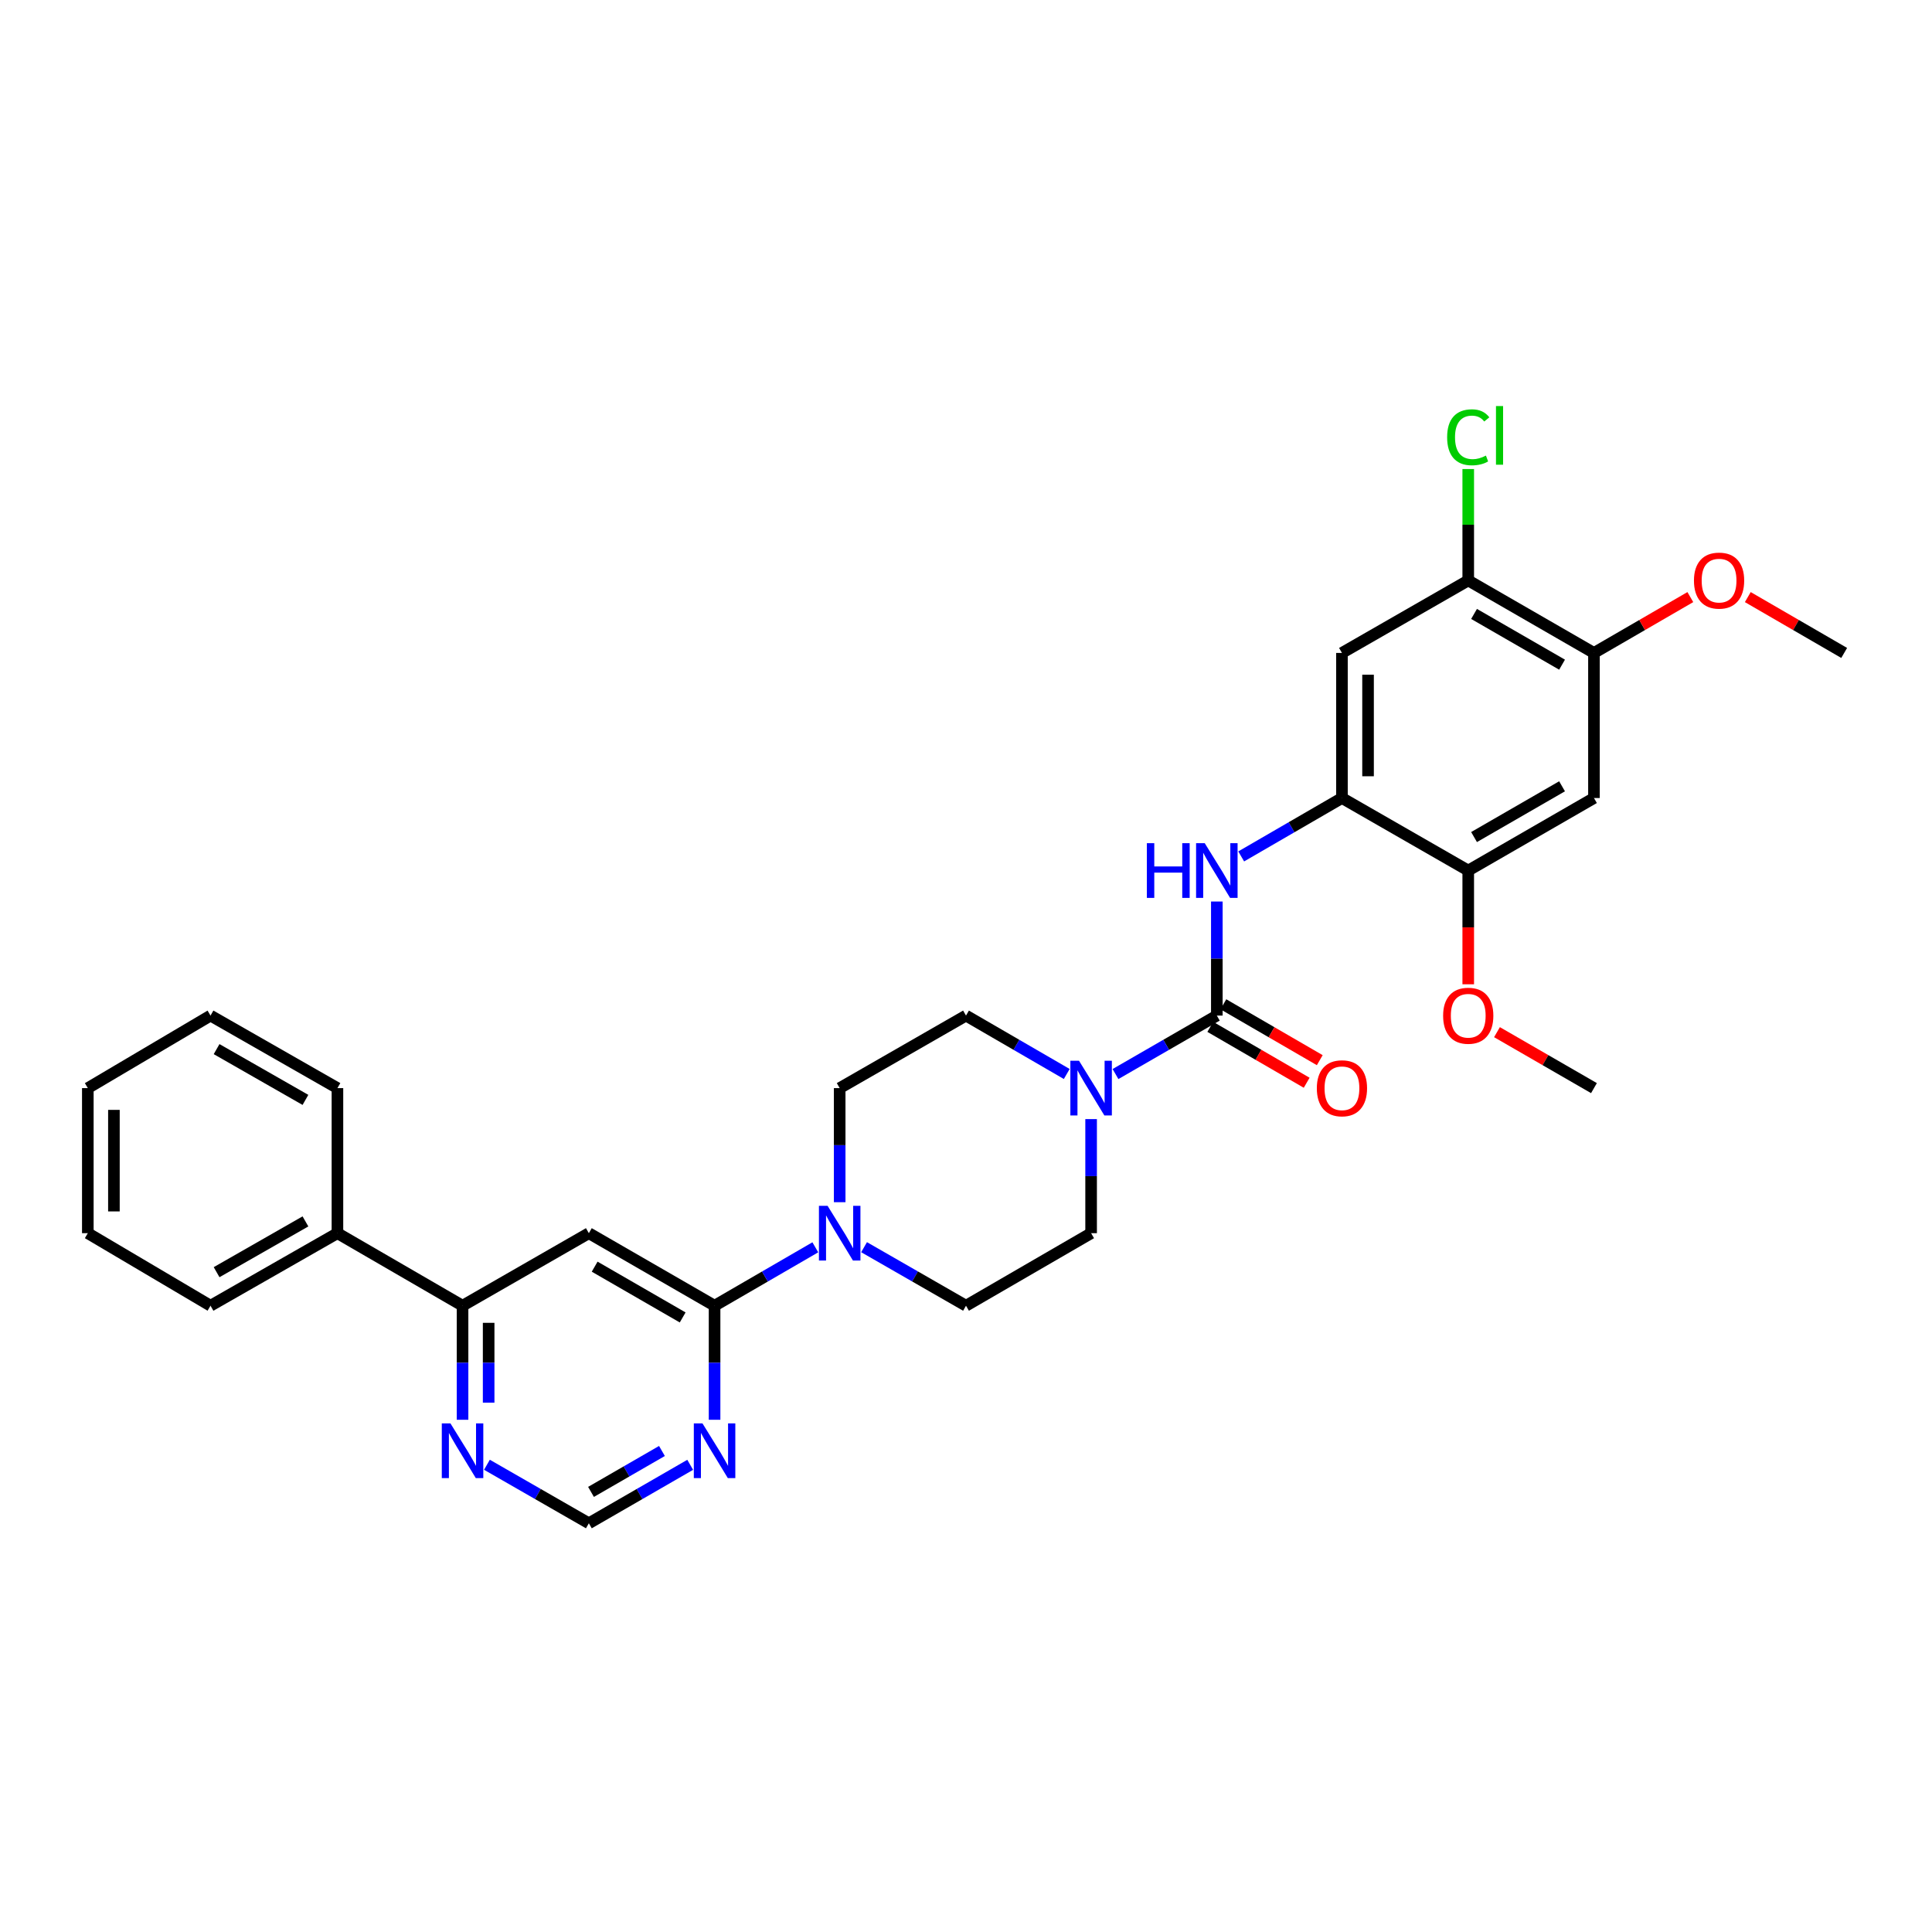 <?xml version='1.0' encoding='iso-8859-1'?>
<svg version='1.1' baseProfile='full'
              xmlns='http://www.w3.org/2000/svg'
                      xmlns:rdkit='http://www.rdkit.org/xml'
                      xmlns:xlink='http://www.w3.org/1999/xlink'
                  xml:space='preserve'
width='1000px' height='1000px' viewBox='0 0 1000 1000'>
<!-- END OF HEADER -->
<rect style='opacity:1.0;fill:#FFFFFF;stroke:none' width='1000' height='1000' x='0' y='0'> </rect>
<path class='bond-1' d='M 629.832,525.662 L 603.604,540.795' style='fill:none;fill-rule:evenodd;stroke:#000000;stroke-width:6px;stroke-linecap:butt;stroke-linejoin:miter;stroke-opacity:1' />
<path class='bond-1' d='M 603.604,540.795 L 577.376,555.927' style='fill:none;fill-rule:evenodd;stroke:#0000FF;stroke-width:6px;stroke-linecap:butt;stroke-linejoin:miter;stroke-opacity:1' />
<path class='bond-3' d='M 629.832,525.662 L 629.832,496.145' style='fill:none;fill-rule:evenodd;stroke:#000000;stroke-width:6px;stroke-linecap:butt;stroke-linejoin:miter;stroke-opacity:1' />
<path class='bond-3' d='M 629.832,496.145 L 629.832,466.629' style='fill:none;fill-rule:evenodd;stroke:#0000FF;stroke-width:6px;stroke-linecap:butt;stroke-linejoin:miter;stroke-opacity:1' />
<path class='bond-15' d='M 626.444,531.505 L 651.387,545.967' style='fill:none;fill-rule:evenodd;stroke:#000000;stroke-width:6px;stroke-linecap:butt;stroke-linejoin:miter;stroke-opacity:1' />
<path class='bond-15' d='M 651.387,545.967 L 676.331,560.429' style='fill:none;fill-rule:evenodd;stroke:#FF0000;stroke-width:6px;stroke-linecap:butt;stroke-linejoin:miter;stroke-opacity:1' />
<path class='bond-15' d='M 633.219,519.819 L 658.163,534.281' style='fill:none;fill-rule:evenodd;stroke:#000000;stroke-width:6px;stroke-linecap:butt;stroke-linejoin:miter;stroke-opacity:1' />
<path class='bond-15' d='M 658.163,534.281 L 683.106,548.742' style='fill:none;fill-rule:evenodd;stroke:#FF0000;stroke-width:6px;stroke-linecap:butt;stroke-linejoin:miter;stroke-opacity:1' />
<path class='bond-0' d='M 369.861,675.839 L 395.934,660.722' style='fill:none;fill-rule:evenodd;stroke:#000000;stroke-width:6px;stroke-linecap:butt;stroke-linejoin:miter;stroke-opacity:1' />
<path class='bond-0' d='M 395.934,660.722 L 422.008,645.604' style='fill:none;fill-rule:evenodd;stroke:#0000FF;stroke-width:6px;stroke-linecap:butt;stroke-linejoin:miter;stroke-opacity:1' />
<path class='bond-2' d='M 369.861,675.839 L 304.787,638.293' style='fill:none;fill-rule:evenodd;stroke:#000000;stroke-width:6px;stroke-linecap:butt;stroke-linejoin:miter;stroke-opacity:1' />
<path class='bond-2' d='M 353.349,681.907 L 307.797,655.625' style='fill:none;fill-rule:evenodd;stroke:#000000;stroke-width:6px;stroke-linecap:butt;stroke-linejoin:miter;stroke-opacity:1' />
<path class='bond-6' d='M 369.861,675.839 L 369.861,705.355' style='fill:none;fill-rule:evenodd;stroke:#000000;stroke-width:6px;stroke-linecap:butt;stroke-linejoin:miter;stroke-opacity:1' />
<path class='bond-6' d='M 369.861,705.355 L 369.861,734.871' style='fill:none;fill-rule:evenodd;stroke:#0000FF;stroke-width:6px;stroke-linecap:butt;stroke-linejoin:miter;stroke-opacity:1' />
<path class='bond-16' d='M 552.147,555.896 L 526.073,540.779' style='fill:none;fill-rule:evenodd;stroke:#0000FF;stroke-width:6px;stroke-linecap:butt;stroke-linejoin:miter;stroke-opacity:1' />
<path class='bond-16' d='M 526.073,540.779 L 500,525.662' style='fill:none;fill-rule:evenodd;stroke:#000000;stroke-width:6px;stroke-linecap:butt;stroke-linejoin:miter;stroke-opacity:1' />
<path class='bond-17' d='M 564.758,579.245 L 564.758,608.769' style='fill:none;fill-rule:evenodd;stroke:#0000FF;stroke-width:6px;stroke-linecap:butt;stroke-linejoin:miter;stroke-opacity:1' />
<path class='bond-17' d='M 564.758,608.769 L 564.758,638.293' style='fill:none;fill-rule:evenodd;stroke:#000000;stroke-width:6px;stroke-linecap:butt;stroke-linejoin:miter;stroke-opacity:1' />
<path class='bond-9' d='M 304.787,638.293 L 239.414,675.839' style='fill:none;fill-rule:evenodd;stroke:#000000;stroke-width:6px;stroke-linecap:butt;stroke-linejoin:miter;stroke-opacity:1' />
<path class='bond-5' d='M 642.443,443.282 L 668.516,428.168' style='fill:none;fill-rule:evenodd;stroke:#0000FF;stroke-width:6px;stroke-linecap:butt;stroke-linejoin:miter;stroke-opacity:1' />
<path class='bond-5' d='M 668.516,428.168 L 694.59,413.054' style='fill:none;fill-rule:evenodd;stroke:#000000;stroke-width:6px;stroke-linecap:butt;stroke-linejoin:miter;stroke-opacity:1' />
<path class='bond-4' d='M 447.244,645.543 L 473.622,660.691' style='fill:none;fill-rule:evenodd;stroke:#0000FF;stroke-width:6px;stroke-linecap:butt;stroke-linejoin:miter;stroke-opacity:1' />
<path class='bond-4' d='M 473.622,660.691 L 500,675.839' style='fill:none;fill-rule:evenodd;stroke:#000000;stroke-width:6px;stroke-linecap:butt;stroke-linejoin:miter;stroke-opacity:1' />
<path class='bond-31' d='M 434.619,622.255 L 434.619,592.732' style='fill:none;fill-rule:evenodd;stroke:#0000FF;stroke-width:6px;stroke-linecap:butt;stroke-linejoin:miter;stroke-opacity:1' />
<path class='bond-31' d='M 434.619,592.732 L 434.619,563.208' style='fill:none;fill-rule:evenodd;stroke:#000000;stroke-width:6px;stroke-linecap:butt;stroke-linejoin:miter;stroke-opacity:1' />
<path class='bond-7' d='M 694.59,413.054 L 694.59,337.961' style='fill:none;fill-rule:evenodd;stroke:#000000;stroke-width:6px;stroke-linecap:butt;stroke-linejoin:miter;stroke-opacity:1' />
<path class='bond-7' d='M 708.098,401.79 L 708.098,349.225' style='fill:none;fill-rule:evenodd;stroke:#000000;stroke-width:6px;stroke-linecap:butt;stroke-linejoin:miter;stroke-opacity:1' />
<path class='bond-10' d='M 694.59,413.054 L 759.956,450.592' style='fill:none;fill-rule:evenodd;stroke:#000000;stroke-width:6px;stroke-linecap:butt;stroke-linejoin:miter;stroke-opacity:1' />
<path class='bond-14' d='M 357.243,758.187 L 331.015,773.317' style='fill:none;fill-rule:evenodd;stroke:#0000FF;stroke-width:6px;stroke-linecap:butt;stroke-linejoin:miter;stroke-opacity:1' />
<path class='bond-14' d='M 331.015,773.317 L 304.787,788.447' style='fill:none;fill-rule:evenodd;stroke:#000000;stroke-width:6px;stroke-linecap:butt;stroke-linejoin:miter;stroke-opacity:1' />
<path class='bond-14' d='M 342.624,751.025 L 324.265,761.616' style='fill:none;fill-rule:evenodd;stroke:#0000FF;stroke-width:6px;stroke-linecap:butt;stroke-linejoin:miter;stroke-opacity:1' />
<path class='bond-14' d='M 324.265,761.616 L 305.906,772.207' style='fill:none;fill-rule:evenodd;stroke:#000000;stroke-width:6px;stroke-linecap:butt;stroke-linejoin:miter;stroke-opacity:1' />
<path class='bond-11' d='M 694.59,337.961 L 759.956,300.438' style='fill:none;fill-rule:evenodd;stroke:#000000;stroke-width:6px;stroke-linecap:butt;stroke-linejoin:miter;stroke-opacity:1' />
<path class='bond-8' d='M 825.029,413.054 L 759.956,450.592' style='fill:none;fill-rule:evenodd;stroke:#000000;stroke-width:6px;stroke-linecap:butt;stroke-linejoin:miter;stroke-opacity:1' />
<path class='bond-8' d='M 808.518,406.983 L 762.967,433.26' style='fill:none;fill-rule:evenodd;stroke:#000000;stroke-width:6px;stroke-linecap:butt;stroke-linejoin:miter;stroke-opacity:1' />
<path class='bond-12' d='M 825.029,413.054 L 825.029,337.961' style='fill:none;fill-rule:evenodd;stroke:#000000;stroke-width:6px;stroke-linecap:butt;stroke-linejoin:miter;stroke-opacity:1' />
<path class='bond-20' d='M 239.414,675.839 L 174.656,638.293' style='fill:none;fill-rule:evenodd;stroke:#000000;stroke-width:6px;stroke-linecap:butt;stroke-linejoin:miter;stroke-opacity:1' />
<path class='bond-33' d='M 239.414,675.839 L 239.414,705.355' style='fill:none;fill-rule:evenodd;stroke:#000000;stroke-width:6px;stroke-linecap:butt;stroke-linejoin:miter;stroke-opacity:1' />
<path class='bond-33' d='M 239.414,705.355 L 239.414,734.871' style='fill:none;fill-rule:evenodd;stroke:#0000FF;stroke-width:6px;stroke-linecap:butt;stroke-linejoin:miter;stroke-opacity:1' />
<path class='bond-33' d='M 252.922,684.694 L 252.922,705.355' style='fill:none;fill-rule:evenodd;stroke:#000000;stroke-width:6px;stroke-linecap:butt;stroke-linejoin:miter;stroke-opacity:1' />
<path class='bond-33' d='M 252.922,705.355 L 252.922,726.017' style='fill:none;fill-rule:evenodd;stroke:#0000FF;stroke-width:6px;stroke-linecap:butt;stroke-linejoin:miter;stroke-opacity:1' />
<path class='bond-22' d='M 759.956,450.592 L 759.956,480.029' style='fill:none;fill-rule:evenodd;stroke:#000000;stroke-width:6px;stroke-linecap:butt;stroke-linejoin:miter;stroke-opacity:1' />
<path class='bond-22' d='M 759.956,480.029 L 759.956,509.465' style='fill:none;fill-rule:evenodd;stroke:#FF0000;stroke-width:6px;stroke-linecap:butt;stroke-linejoin:miter;stroke-opacity:1' />
<path class='bond-21' d='M 759.956,300.438 L 759.956,271.604' style='fill:none;fill-rule:evenodd;stroke:#000000;stroke-width:6px;stroke-linecap:butt;stroke-linejoin:miter;stroke-opacity:1' />
<path class='bond-21' d='M 759.956,271.604 L 759.956,242.77' style='fill:none;fill-rule:evenodd;stroke:#00CC00;stroke-width:6px;stroke-linecap:butt;stroke-linejoin:miter;stroke-opacity:1' />
<path class='bond-32' d='M 759.956,300.438 L 825.029,337.961' style='fill:none;fill-rule:evenodd;stroke:#000000;stroke-width:6px;stroke-linecap:butt;stroke-linejoin:miter;stroke-opacity:1' />
<path class='bond-32' d='M 762.969,317.769 L 808.52,344.035' style='fill:none;fill-rule:evenodd;stroke:#000000;stroke-width:6px;stroke-linecap:butt;stroke-linejoin:miter;stroke-opacity:1' />
<path class='bond-23' d='M 825.029,337.961 L 849.973,323.508' style='fill:none;fill-rule:evenodd;stroke:#000000;stroke-width:6px;stroke-linecap:butt;stroke-linejoin:miter;stroke-opacity:1' />
<path class='bond-23' d='M 849.973,323.508 L 874.916,309.055' style='fill:none;fill-rule:evenodd;stroke:#FF0000;stroke-width:6px;stroke-linecap:butt;stroke-linejoin:miter;stroke-opacity:1' />
<path class='bond-13' d='M 252.038,758.158 L 278.413,773.302' style='fill:none;fill-rule:evenodd;stroke:#0000FF;stroke-width:6px;stroke-linecap:butt;stroke-linejoin:miter;stroke-opacity:1' />
<path class='bond-13' d='M 278.413,773.302 L 304.787,788.447' style='fill:none;fill-rule:evenodd;stroke:#000000;stroke-width:6px;stroke-linecap:butt;stroke-linejoin:miter;stroke-opacity:1' />
<path class='bond-18' d='M 500,525.662 L 434.619,563.208' style='fill:none;fill-rule:evenodd;stroke:#000000;stroke-width:6px;stroke-linecap:butt;stroke-linejoin:miter;stroke-opacity:1' />
<path class='bond-19' d='M 564.758,638.293 L 500,675.839' style='fill:none;fill-rule:evenodd;stroke:#000000;stroke-width:6px;stroke-linecap:butt;stroke-linejoin:miter;stroke-opacity:1' />
<path class='bond-24' d='M 174.656,638.293 L 108.959,675.839' style='fill:none;fill-rule:evenodd;stroke:#000000;stroke-width:6px;stroke-linecap:butt;stroke-linejoin:miter;stroke-opacity:1' />
<path class='bond-24' d='M 158.098,632.196 L 112.111,658.478' style='fill:none;fill-rule:evenodd;stroke:#000000;stroke-width:6px;stroke-linecap:butt;stroke-linejoin:miter;stroke-opacity:1' />
<path class='bond-25' d='M 174.656,638.293 L 174.656,563.208' style='fill:none;fill-rule:evenodd;stroke:#000000;stroke-width:6px;stroke-linecap:butt;stroke-linejoin:miter;stroke-opacity:1' />
<path class='bond-26' d='M 774.834,534.246 L 799.932,548.727' style='fill:none;fill-rule:evenodd;stroke:#FF0000;stroke-width:6px;stroke-linecap:butt;stroke-linejoin:miter;stroke-opacity:1' />
<path class='bond-26' d='M 799.932,548.727 L 825.029,563.208' style='fill:none;fill-rule:evenodd;stroke:#000000;stroke-width:6px;stroke-linecap:butt;stroke-linejoin:miter;stroke-opacity:1' />
<path class='bond-27' d='M 904.658,309.055 L 929.602,323.508' style='fill:none;fill-rule:evenodd;stroke:#FF0000;stroke-width:6px;stroke-linecap:butt;stroke-linejoin:miter;stroke-opacity:1' />
<path class='bond-27' d='M 929.602,323.508 L 954.545,337.961' style='fill:none;fill-rule:evenodd;stroke:#000000;stroke-width:6px;stroke-linecap:butt;stroke-linejoin:miter;stroke-opacity:1' />
<path class='bond-29' d='M 108.959,675.839 L 45.455,638.293' style='fill:none;fill-rule:evenodd;stroke:#000000;stroke-width:6px;stroke-linecap:butt;stroke-linejoin:miter;stroke-opacity:1' />
<path class='bond-28' d='M 174.656,563.208 L 108.959,525.662' style='fill:none;fill-rule:evenodd;stroke:#000000;stroke-width:6px;stroke-linecap:butt;stroke-linejoin:miter;stroke-opacity:1' />
<path class='bond-28' d='M 158.098,569.304 L 112.111,543.022' style='fill:none;fill-rule:evenodd;stroke:#000000;stroke-width:6px;stroke-linecap:butt;stroke-linejoin:miter;stroke-opacity:1' />
<path class='bond-30' d='M 108.959,525.662 L 45.455,563.208' style='fill:none;fill-rule:evenodd;stroke:#000000;stroke-width:6px;stroke-linecap:butt;stroke-linejoin:miter;stroke-opacity:1' />
<path class='bond-34' d='M 45.455,638.293 L 45.455,563.208' style='fill:none;fill-rule:evenodd;stroke:#000000;stroke-width:6px;stroke-linecap:butt;stroke-linejoin:miter;stroke-opacity:1' />
<path class='bond-34' d='M 58.963,627.03 L 58.963,574.471' style='fill:none;fill-rule:evenodd;stroke:#000000;stroke-width:6px;stroke-linecap:butt;stroke-linejoin:miter;stroke-opacity:1' />
<path  class='atom-2' d='M 558.498 549.048
L 567.778 564.048
Q 568.698 565.528, 570.178 568.208
Q 571.658 570.888, 571.738 571.048
L 571.738 549.048
L 575.498 549.048
L 575.498 577.368
L 571.618 577.368
L 561.658 560.968
Q 560.498 559.048, 559.258 556.848
Q 558.058 554.648, 557.698 553.968
L 557.698 577.368
L 554.018 577.368
L 554.018 549.048
L 558.498 549.048
' fill='#0000FF'/>
<path  class='atom-4' d='M 593.612 436.432
L 597.452 436.432
L 597.452 448.472
L 611.932 448.472
L 611.932 436.432
L 615.772 436.432
L 615.772 464.752
L 611.932 464.752
L 611.932 451.672
L 597.452 451.672
L 597.452 464.752
L 593.612 464.752
L 593.612 436.432
' fill='#0000FF'/>
<path  class='atom-4' d='M 623.572 436.432
L 632.852 451.432
Q 633.772 452.912, 635.252 455.592
Q 636.732 458.272, 636.812 458.432
L 636.812 436.432
L 640.572 436.432
L 640.572 464.752
L 636.692 464.752
L 626.732 448.352
Q 625.572 446.432, 624.332 444.232
Q 623.132 442.032, 622.772 441.352
L 622.772 464.752
L 619.092 464.752
L 619.092 436.432
L 623.572 436.432
' fill='#0000FF'/>
<path  class='atom-5' d='M 428.359 624.133
L 437.639 639.133
Q 438.559 640.613, 440.039 643.293
Q 441.519 645.973, 441.599 646.133
L 441.599 624.133
L 445.359 624.133
L 445.359 652.453
L 441.479 652.453
L 431.519 636.053
Q 430.359 634.133, 429.119 631.933
Q 427.919 629.733, 427.559 629.053
L 427.559 652.453
L 423.879 652.453
L 423.879 624.133
L 428.359 624.133
' fill='#0000FF'/>
<path  class='atom-7' d='M 363.601 736.748
L 372.881 751.748
Q 373.801 753.228, 375.281 755.908
Q 376.761 758.588, 376.841 758.748
L 376.841 736.748
L 380.601 736.748
L 380.601 765.068
L 376.721 765.068
L 366.761 748.668
Q 365.601 746.748, 364.361 744.548
Q 363.161 742.348, 362.801 741.668
L 362.801 765.068
L 359.121 765.068
L 359.121 736.748
L 363.601 736.748
' fill='#0000FF'/>
<path  class='atom-14' d='M 233.154 736.748
L 242.434 751.748
Q 243.354 753.228, 244.834 755.908
Q 246.314 758.588, 246.394 758.748
L 246.394 736.748
L 250.154 736.748
L 250.154 765.068
L 246.274 765.068
L 236.314 748.668
Q 235.154 746.748, 233.914 744.548
Q 232.714 742.348, 232.354 741.668
L 232.354 765.068
L 228.674 765.068
L 228.674 736.748
L 233.154 736.748
' fill='#0000FF'/>
<path  class='atom-16' d='M 681.59 563.288
Q 681.59 556.488, 684.95 552.688
Q 688.31 548.888, 694.59 548.888
Q 700.87 548.888, 704.23 552.688
Q 707.59 556.488, 707.59 563.288
Q 707.59 570.168, 704.19 574.088
Q 700.79 577.968, 694.59 577.968
Q 688.35 577.968, 684.95 574.088
Q 681.59 570.208, 681.59 563.288
M 694.59 574.768
Q 698.91 574.768, 701.23 571.888
Q 703.59 568.968, 703.59 563.288
Q 703.59 557.728, 701.23 554.928
Q 698.91 552.088, 694.59 552.088
Q 690.27 552.088, 687.91 554.888
Q 685.59 557.688, 685.59 563.288
Q 685.59 569.008, 687.91 571.888
Q 690.27 574.768, 694.59 574.768
' fill='#FF0000'/>
<path  class='atom-22' d='M 749.036 226.333
Q 749.036 219.293, 752.316 215.613
Q 755.636 211.893, 761.916 211.893
Q 767.756 211.893, 770.876 216.013
L 768.236 218.173
Q 765.956 215.173, 761.916 215.173
Q 757.636 215.173, 755.356 218.053
Q 753.116 220.893, 753.116 226.333
Q 753.116 231.933, 755.436 234.813
Q 757.796 237.693, 762.356 237.693
Q 765.476 237.693, 769.116 235.813
L 770.236 238.813
Q 768.756 239.773, 766.516 240.333
Q 764.276 240.893, 761.796 240.893
Q 755.636 240.893, 752.316 237.133
Q 749.036 233.373, 749.036 226.333
' fill='#00CC00'/>
<path  class='atom-22' d='M 774.316 210.173
L 777.996 210.173
L 777.996 240.533
L 774.316 240.533
L 774.316 210.173
' fill='#00CC00'/>
<path  class='atom-23' d='M 746.956 525.742
Q 746.956 518.942, 750.316 515.142
Q 753.676 511.342, 759.956 511.342
Q 766.236 511.342, 769.596 515.142
Q 772.956 518.942, 772.956 525.742
Q 772.956 532.622, 769.556 536.542
Q 766.156 540.422, 759.956 540.422
Q 753.716 540.422, 750.316 536.542
Q 746.956 532.662, 746.956 525.742
M 759.956 537.222
Q 764.276 537.222, 766.596 534.342
Q 768.956 531.422, 768.956 525.742
Q 768.956 520.182, 766.596 517.382
Q 764.276 514.542, 759.956 514.542
Q 755.636 514.542, 753.276 517.342
Q 750.956 520.142, 750.956 525.742
Q 750.956 531.462, 753.276 534.342
Q 755.636 537.222, 759.956 537.222
' fill='#FF0000'/>
<path  class='atom-24' d='M 876.787 300.518
Q 876.787 293.718, 880.147 289.918
Q 883.507 286.118, 889.787 286.118
Q 896.067 286.118, 899.427 289.918
Q 902.787 293.718, 902.787 300.518
Q 902.787 307.398, 899.387 311.318
Q 895.987 315.198, 889.787 315.198
Q 883.547 315.198, 880.147 311.318
Q 876.787 307.438, 876.787 300.518
M 889.787 311.998
Q 894.107 311.998, 896.427 309.118
Q 898.787 306.198, 898.787 300.518
Q 898.787 294.958, 896.427 292.158
Q 894.107 289.318, 889.787 289.318
Q 885.467 289.318, 883.107 292.118
Q 880.787 294.918, 880.787 300.518
Q 880.787 306.238, 883.107 309.118
Q 885.467 311.998, 889.787 311.998
' fill='#FF0000'/>
</svg>
